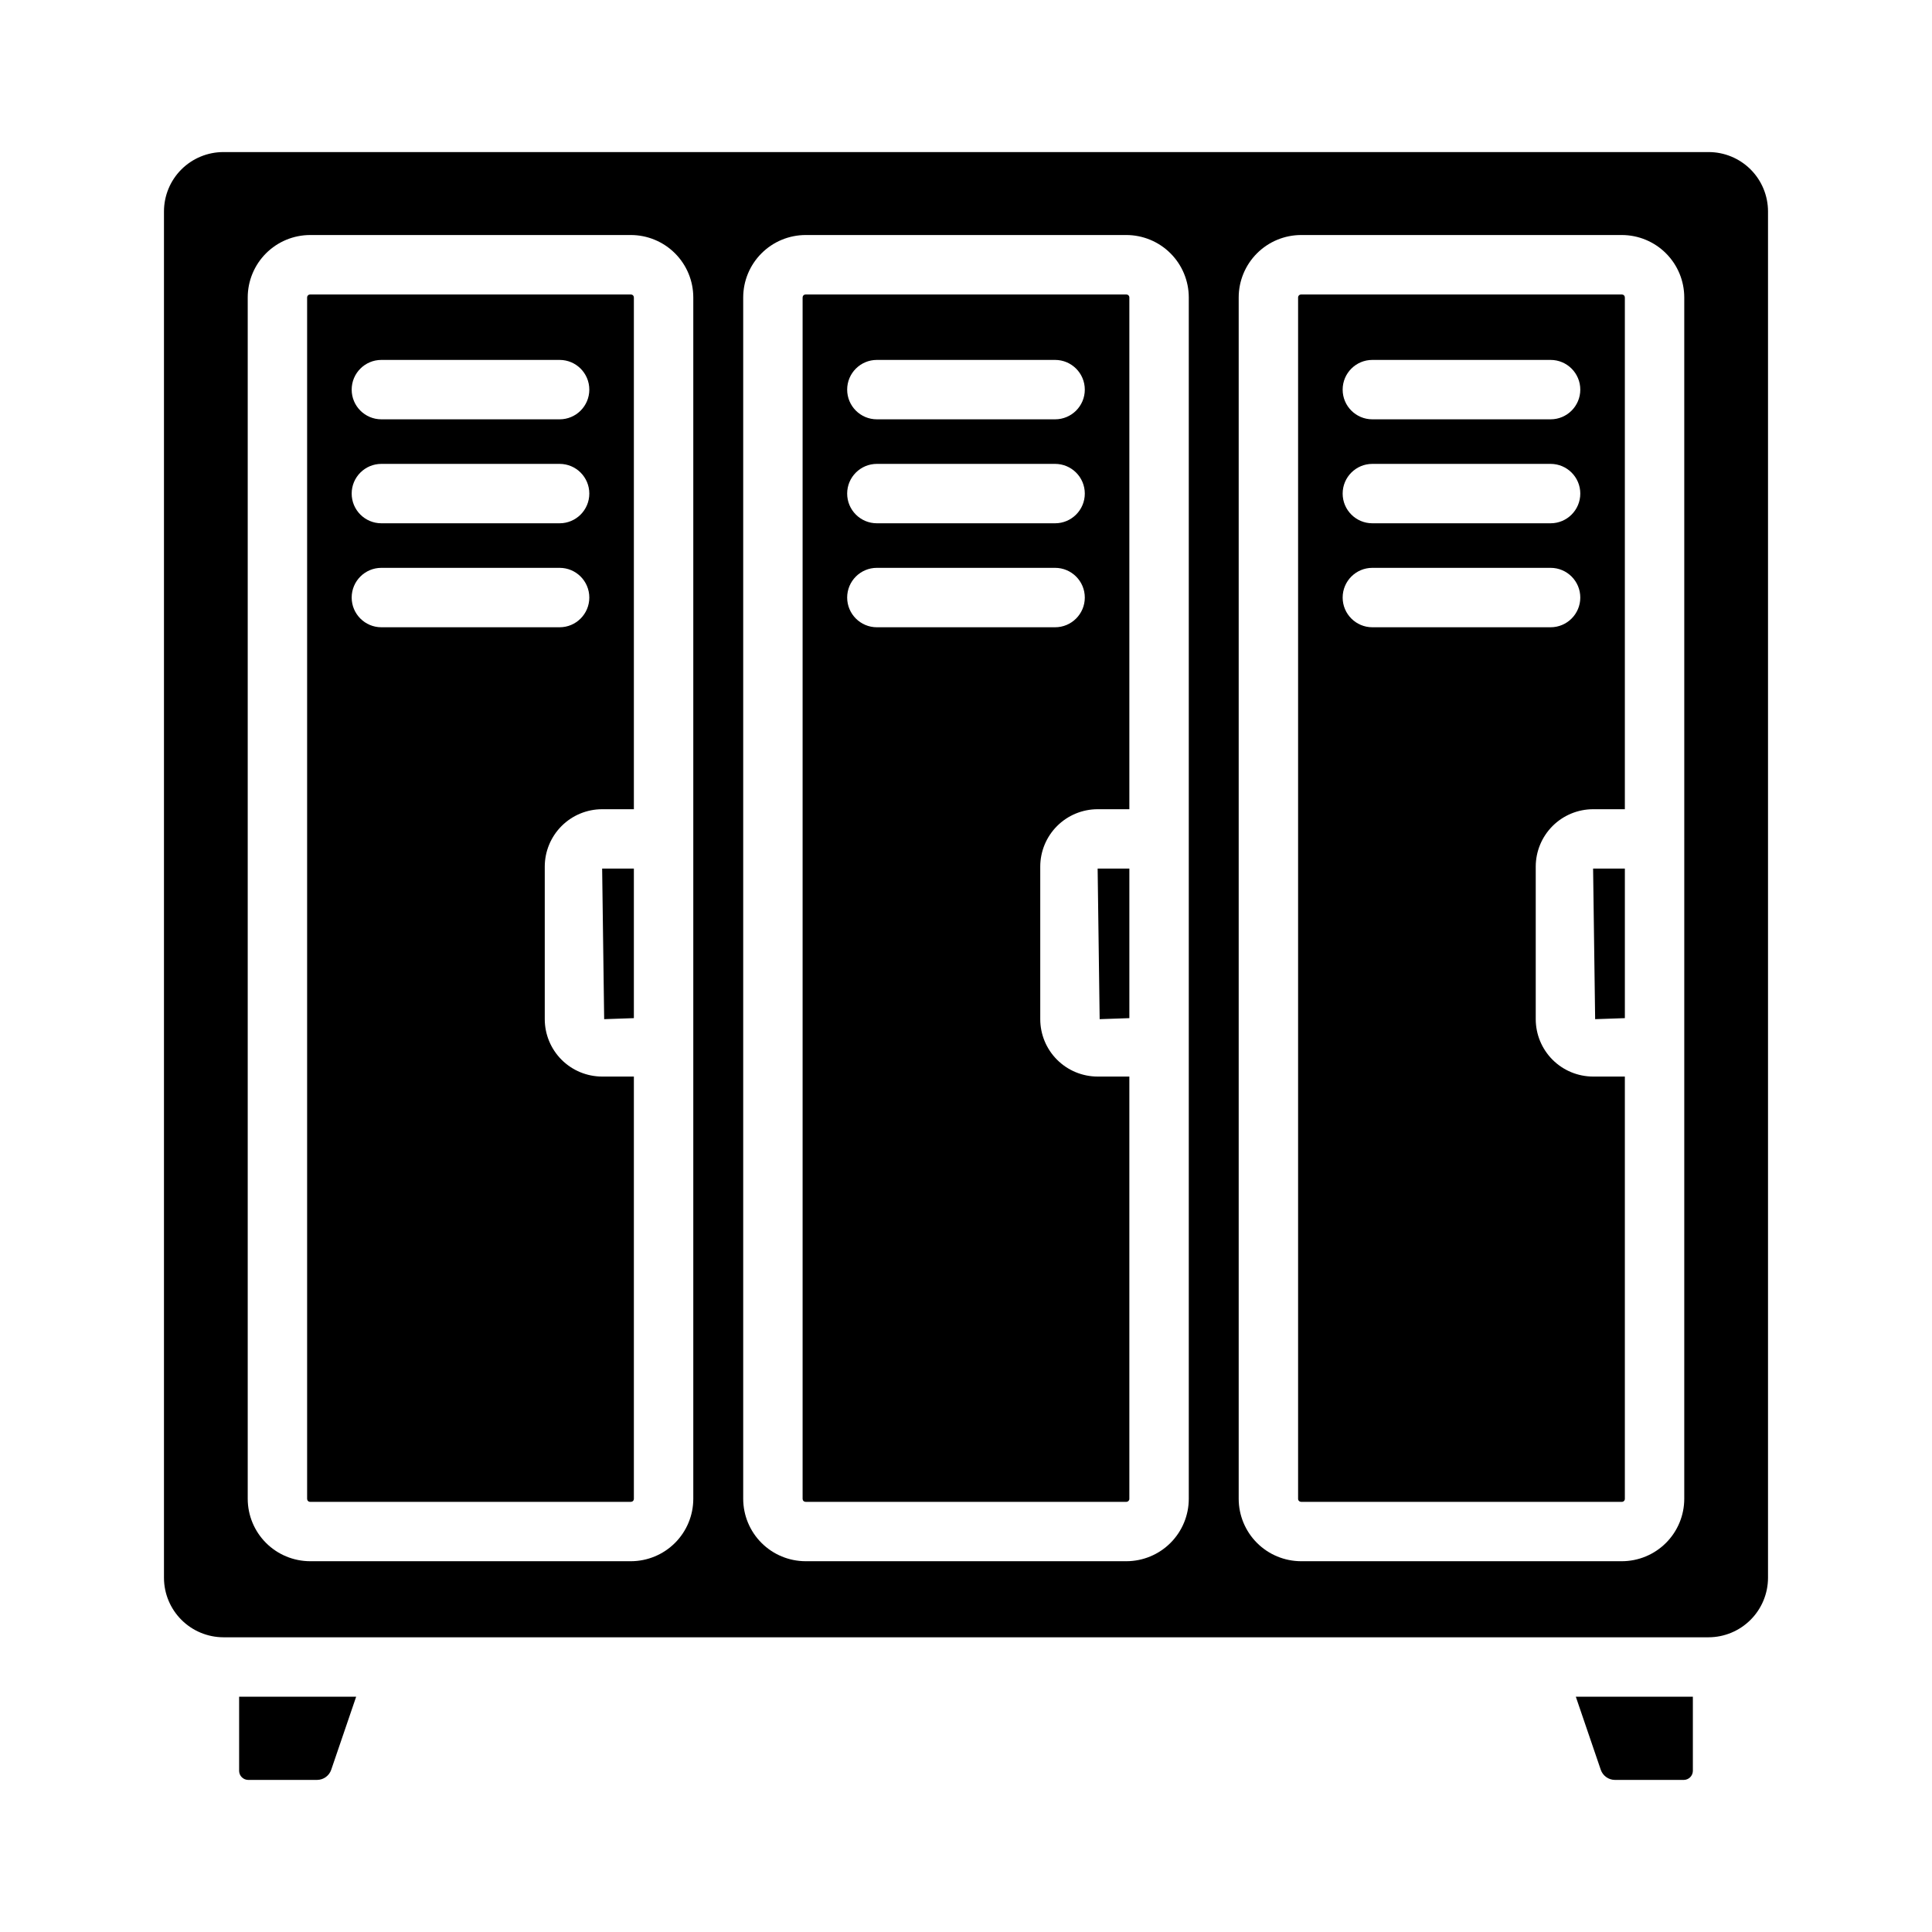 <?xml version="1.0" encoding="UTF-8"?>
<!-- Uploaded to: SVG Find, www.svgfind.com, Generator: SVG Find Mixer Tools -->
<svg fill="#000000" width="800px" height="800px" version="1.1" viewBox="144 144 512 512" xmlns="http://www.w3.org/2000/svg">
 <g>
  <path d="m207.37 593.65h31.016l-6.613 19.363v0.004c-0.547 1.582-2.027 2.652-3.699 2.676h-18.344c-1.289-0.031-2.328-1.07-2.359-2.359z"/>
  <path d="m561.61 593.65h31.016v19.684c-0.031 1.289-1.07 2.328-2.359 2.359h-18.344c-1.672-0.023-3.152-1.094-3.699-2.676z"/>
  <path d="m311.19 222.04h-85.008c-0.211 0-0.41 0.082-0.559 0.23-0.148 0.148-0.234 0.352-0.234 0.559v318.38c0 0.211 0.082 0.414 0.23 0.566 0.148 0.148 0.352 0.23 0.562 0.227h85.008c0.211 0 0.414-0.082 0.562-0.23 0.148-0.148 0.23-0.352 0.23-0.562v-111.91h-8.41c-4.031-0.004-7.898-1.605-10.75-4.457-2.848-2.852-4.453-6.715-4.457-10.75v-40.434c0.004-4.031 1.609-7.898 4.457-10.75 2.852-2.852 6.719-4.453 10.75-4.457h8.41v-135.62c0-0.207-0.082-0.41-0.23-0.559-0.148-0.148-0.352-0.23-0.562-0.23zm-18.887 88.191h-47.234c-4.348 0-7.871-3.527-7.871-7.875 0-4.348 3.523-7.871 7.871-7.871h47.234c4.348 0 7.871 3.523 7.871 7.871 0 4.348-3.523 7.875-7.871 7.875zm0-27.551h-47.23l-0.004-0.004c-4.348 0-7.871-3.523-7.871-7.871 0-4.348 3.523-7.871 7.871-7.871h47.234c4.348 0 7.871 3.523 7.871 7.871 0 4.348-3.523 7.871-7.871 7.871zm0-27.551h-47.23l-0.004-0.004c-4.348 0-7.871-3.523-7.871-7.871s3.523-7.871 7.871-7.871h47.234c4.348 0 7.871 3.523 7.871 7.871s-3.523 7.871-7.871 7.871z"/>
  <path d="m435.42 414.09 7.871-0.27v-39.633h-8.406z"/>
  <path d="m566.73 414.09 7.875-0.27v-39.633h-8.418z"/>
  <path d="m442.5 222.04h-85.008c-0.211 0-0.414 0.082-0.562 0.23-0.148 0.148-0.23 0.352-0.23 0.559v318.38c0 0.211 0.082 0.414 0.23 0.562 0.148 0.148 0.352 0.23 0.562 0.23h85.008c0.211 0 0.41-0.082 0.559-0.23 0.148-0.148 0.234-0.352 0.23-0.562v-111.91h-8.41c-4.031-0.004-7.894-1.605-10.746-4.457-2.852-2.852-4.453-6.715-4.457-10.75v-40.434c0.004-4.031 1.605-7.898 4.457-10.75 2.852-2.852 6.715-4.453 10.746-4.457h8.41v-135.62c0.004-0.207-0.082-0.41-0.23-0.559-0.148-0.148-0.348-0.23-0.559-0.23zm-18.891 88.191h-47.23c-4.348 0-7.871-3.527-7.871-7.875 0-4.348 3.523-7.871 7.871-7.871h47.23c4.348 0 7.875 3.523 7.875 7.871 0 4.348-3.527 7.875-7.875 7.875zm0-27.551-47.23-0.004c-4.348 0-7.871-3.523-7.871-7.871 0-4.348 3.523-7.871 7.871-7.871h47.23c4.348 0 7.875 3.523 7.875 7.871 0 4.348-3.527 7.871-7.875 7.871zm0-27.551-47.23-0.004c-4.348 0-7.871-3.523-7.871-7.871s3.523-7.871 7.871-7.871h47.23c4.348 0 7.875 3.523 7.875 7.871s-3.527 7.871-7.875 7.871z"/>
  <path d="m596.8 184.3h-393.6c-4.176 0-8.184 1.656-11.137 4.609-2.953 2.953-4.609 6.961-4.609 11.137v362.11c0.012 4.172 1.676 8.168 4.625 11.117s6.949 4.613 11.121 4.625h393.6c4.172-0.012 8.168-1.676 11.117-4.625s4.613-6.945 4.625-11.117v-362.11c0-4.176-1.656-8.184-4.609-11.137-2.953-2.953-6.957-4.609-11.133-4.609zm-269.07 182.01v174.89c-0.004 4.387-1.746 8.59-4.848 11.688-3.102 3.102-7.301 4.844-11.688 4.852h-85.008c-4.383-0.008-8.586-1.75-11.688-4.852-3.098-3.098-4.844-7.301-4.848-11.688v-318.38c0.004-4.383 1.75-8.586 4.848-11.684 3.102-3.102 7.305-4.844 11.688-4.852h85.008c4.387 0.008 8.586 1.75 11.688 4.852 3.102 3.098 4.844 7.301 4.848 11.684zm131.31 0v174.89c-0.004 4.387-1.75 8.59-4.848 11.688-3.102 3.102-7.305 4.844-11.688 4.852h-85.008c-4.387-0.008-8.59-1.75-11.688-4.852-3.102-3.098-4.844-7.301-4.852-11.688v-318.38c0.008-4.383 1.75-8.586 4.852-11.684 3.098-3.102 7.301-4.844 11.688-4.852h85.008c4.383 0.008 8.586 1.75 11.688 4.852 3.098 3.098 4.844 7.301 4.848 11.684zm131.31 0-0.004 174.89c-0.004 4.387-1.746 8.59-4.848 11.688-3.098 3.102-7.301 4.844-11.688 4.852h-85.008c-4.383-0.008-8.586-1.75-11.688-4.852-3.098-3.098-4.844-7.301-4.848-11.688v-318.38c0.004-4.383 1.75-8.586 4.848-11.684 3.102-3.102 7.305-4.844 11.688-4.852h85.008c4.387 0.008 8.59 1.75 11.688 4.852 3.102 3.098 4.844 7.301 4.848 11.684z"/>
  <path d="m573.81 222.04h-85.008c-0.211 0-0.41 0.082-0.559 0.23-0.148 0.148-0.234 0.352-0.234 0.559v318.38c0 0.211 0.086 0.414 0.234 0.562 0.148 0.148 0.348 0.23 0.559 0.23h85.008c0.211 0.004 0.414-0.078 0.562-0.227 0.152-0.152 0.234-0.355 0.23-0.566v-111.91h-8.41c-4.031-0.004-7.898-1.605-10.75-4.457-2.848-2.852-4.453-6.715-4.457-10.75v-40.434c0.004-4.031 1.609-7.898 4.457-10.75 2.852-2.852 6.719-4.453 10.75-4.457h8.41v-135.62c0-0.207-0.082-0.41-0.23-0.559-0.148-0.148-0.352-0.23-0.562-0.23zm-18.887 88.191h-47.234c-4.348 0-7.871-3.527-7.871-7.875 0-4.348 3.523-7.871 7.871-7.871h47.234c4.348 0 7.871 3.523 7.871 7.871 0 4.348-3.523 7.875-7.871 7.875zm0-27.551h-47.23l-0.004-0.004c-4.348 0-7.871-3.523-7.871-7.871 0-4.348 3.523-7.871 7.871-7.871h47.234c4.348 0 7.871 3.523 7.871 7.871 0 4.348-3.523 7.871-7.871 7.871zm0-27.551h-47.23l-0.004-0.004c-4.348 0-7.871-3.523-7.871-7.871s3.523-7.871 7.871-7.871h47.234c4.348 0 7.871 3.523 7.871 7.871s-3.523 7.871-7.871 7.871z"/>
  <path d="m304.11 414.09 7.871-0.27v-39.633h-8.406z"/>
 </g>
</svg>
